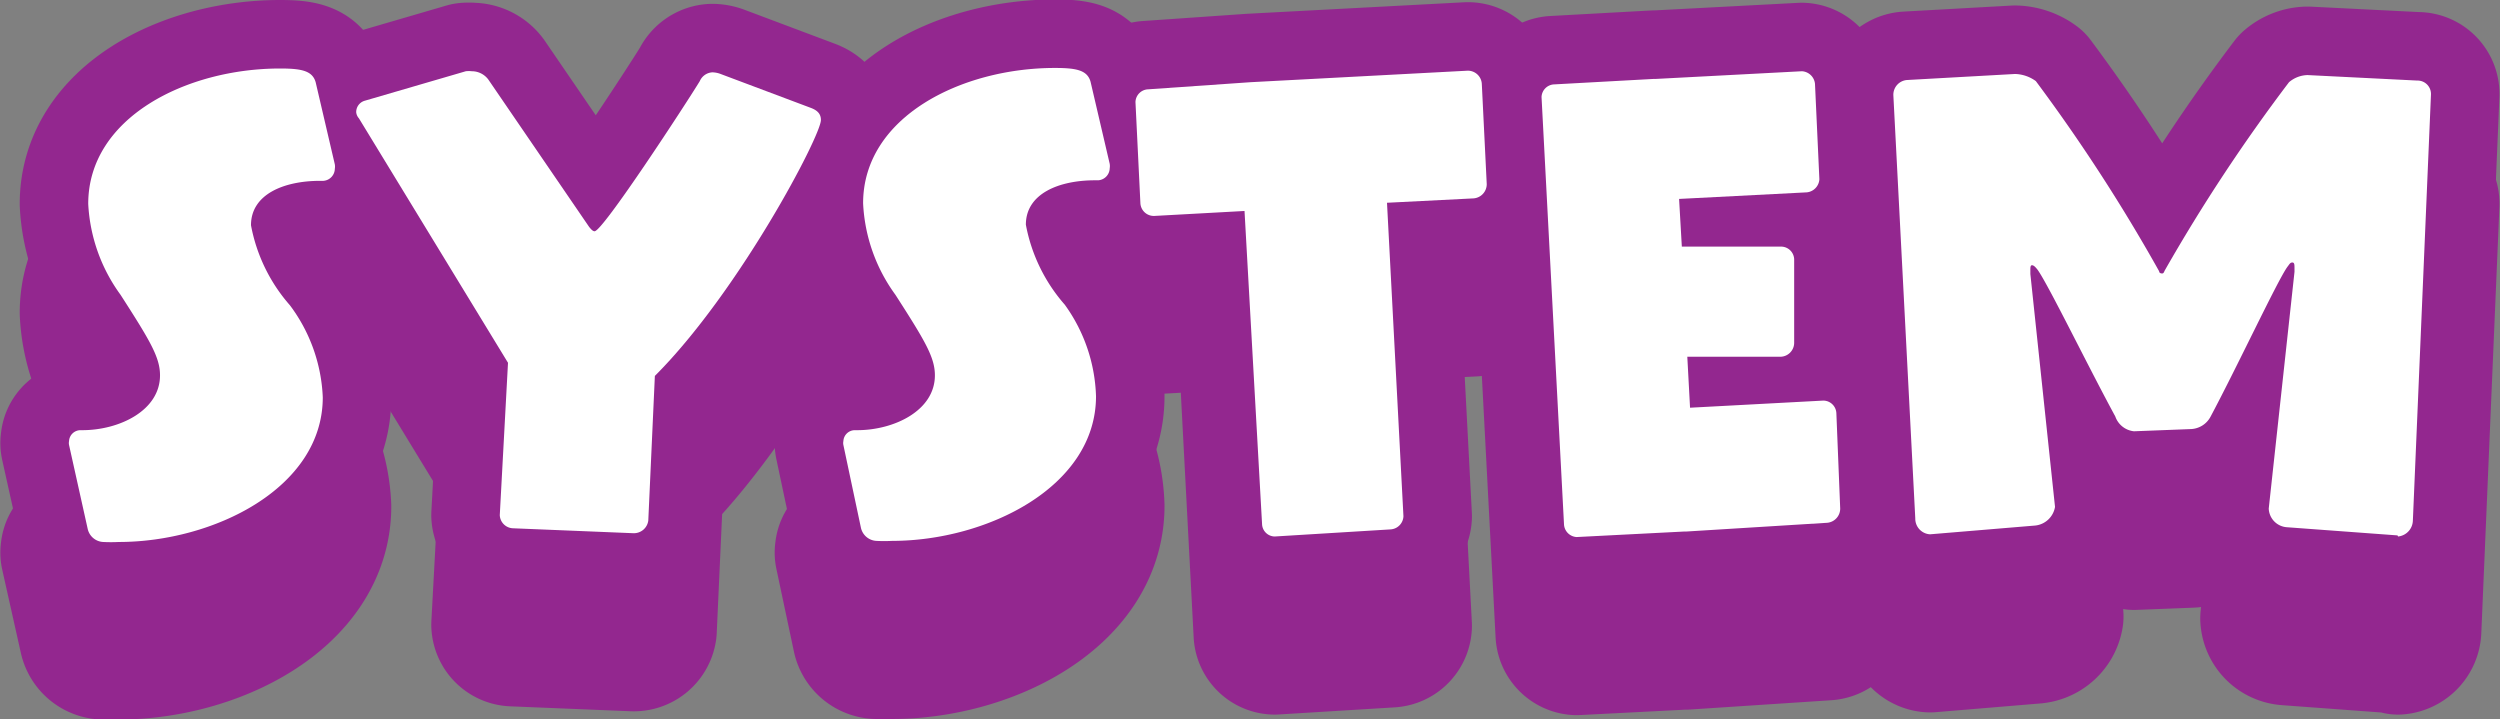 <svg xmlns="http://www.w3.org/2000/svg" width="91.24" height="26.24" viewBox="0 0 91.24 26.24">
  <rect x="0" y="0" width="91.24" height="26.24" fill="#808080" stroke="none"/>
  <defs>
    <style>
      .e98d7e7a-d0c4-4686-aa89-a0769d64dc55 {
        fill: none;
        stroke: #93278f;
        stroke-linecap: round;
        stroke-linejoin: round;
        stroke-width: 5px;
      }

      .ff5ad733-892e-47e2-8841-d9cec9a2f7ad {
        fill: #fff;
      }
    </style>
  </defs>
  <g id="e17197f5-3214-407c-a68a-083b51310e0e" data-name="レイヤー 2">
    <g id="b4968327-ea8a-4269-9b17-c7d88dd9792b" data-name="design">
      <g>
        <g>
          <path class="e98d7e7a-d0c4-4686-aa89-a0769d64dc55" d="M2.52,20.24a.34.34,0,0,1,0-.14.42.42,0,0,1,.42-.4H3c1.36,0,2.84-.72,2.84-2,0-.66-.36-1.26-1.44-2.94a6.15,6.15,0,0,1-1.18-3.34c0-3.16,3.6-4.94,7-4.94.78,0,1.18.08,1.3.5l.7,3a.5.5,0,0,1,0,.16.45.45,0,0,1-.42.44h-.12c-1.3,0-2.52.48-2.52,1.62a6.12,6.12,0,0,0,1.42,2.92,6,6,0,0,1,1.2,3.36c0,3.32-4,5.28-7.44,5.28a5.62,5.62,0,0,1-.58,0,.61.61,0,0,1-.56-.48Z"/>
          <path class="e98d7e7a-d0c4-4686-aa89-a0769d64dc55" d="M18.72,23.28a.5.5,0,0,1-.48-.48v0l.3-5.56L13.1,8.32A.4.4,0,0,1,13,8.1a.43.43,0,0,1,.3-.42L17,6.6a1,1,0,0,1,.22,0,.75.75,0,0,1,.6.3l3.68,5.38c.08.1.14.16.2.16.3,0,3.34-4.66,3.84-5.48A.53.53,0,0,1,26,6.64a.89.89,0,0,1,.3.06l3.3,1.24c.26.1.36.24.36.44,0,.58-3,6.28-6.06,9.34L23.66,23a.53.53,0,0,1-.54.46Z"/>
          <path class="e98d7e7a-d0c4-4686-aa89-a0769d64dc55" d="M30.78,20.24a.34.34,0,0,1,0-.14.42.42,0,0,1,.42-.4h.08c1.36,0,2.84-.72,2.84-2,0-.66-.36-1.26-1.44-2.94a6.15,6.15,0,0,1-1.18-3.34c0-3.16,3.6-4.94,7-4.94.78,0,1.18.08,1.3.5l.7,3a.5.5,0,0,1,0,.16.45.45,0,0,1-.42.44h-.12c-1.3,0-2.52.48-2.52,1.62a6.12,6.12,0,0,0,1.42,2.92A6,6,0,0,1,40,18.46c0,3.32-4,5.28-7.44,5.28a5.62,5.62,0,0,1-.58,0,.61.61,0,0,1-.56-.48Z"/>
          <path class="e98d7e7a-d0c4-4686-aa89-a0769d64dc55" d="M46.52,23.58h0a.47.47,0,0,1-.46-.46l-.6-11.42-3.28.18a.49.49,0,0,1-.52-.46l-.18-3.7v0a.48.48,0,0,1,.46-.46L45.64,7l7.92-.42a.51.51,0,0,1,.52.48l.18,3.66a.52.52,0,0,1-.48.52l-3.16.16.6,11.44v0a.5.5,0,0,1-.46.48Z"/>
          <path class="e98d7e7a-d0c4-4686-aa89-a0769d64dc55" d="M61.52,23.4l-.08,0-3.9.2h0a.49.49,0,0,1-.46-.46l-.82-15.6v0a.48.48,0,0,1,.46-.46l3.64-.2h.08l5.32-.28h0a.51.51,0,0,1,.48.46l.16,3.48v0a.51.51,0,0,1-.46.48l-4.66.24.1,1.72H65a.48.48,0,0,1,.48.46v0l0,3.06a.51.51,0,0,1-.5.5H61.58l.1,1.86,4.86-.26h0a.48.48,0,0,1,.48.46l.14,3.48a.52.52,0,0,1-.48.52Z"/>
          <path class="e98d7e7a-d0c4-4686-aa89-a0769d64dc55" d="M87.5,23.54l-4.06-.3a.71.71,0,0,1-.64-.68v0l.94-8.64v-.1c0-.14,0-.22-.08-.22s-.1.06-.18.16c-.36.5-1.82,3.62-2.8,5.46a.85.85,0,0,1-.74.46l-2.06.08a.81.81,0,0,1-.68-.54c-1-1.84-2.46-4.84-2.84-5.36-.08-.1-.14-.16-.2-.16s-.06.08-.06.2V14l.9,8.5v0a.82.82,0,0,1-.72.68l-3.84.32h0a.57.57,0,0,1-.54-.58L69.1,7.48a.54.54,0,0,1,.5-.56l3.94-.22h0a1.35,1.35,0,0,1,.76.26,63.7,63.7,0,0,1,4.5,6.94c0,.06.06.08.1.08s.06,0,.1-.1A63,63,0,0,1,83.54,7a1.08,1.08,0,0,1,.68-.26h0l4,.2a.49.49,0,0,1,.5.52v0L88.06,23a.6.6,0,0,1-.54.58Z"/>
        </g>
        <g>
          <path class="e98d7e7a-d0c4-4686-aa89-a0769d64dc55" d="M2.52,16.24a.34.34,0,0,1,0-.14.42.42,0,0,1,.42-.4H3c1.36,0,2.84-.72,2.84-2,0-.66-.36-1.26-1.44-2.94A6.15,6.15,0,0,1,3.22,7.44c0-3.16,3.6-4.94,7-4.94.78,0,1.18.08,1.3.5l.7,3a.5.5,0,0,1,0,.16.45.45,0,0,1-.42.44h-.12c-1.3,0-2.52.48-2.52,1.62a6.12,6.12,0,0,0,1.42,2.92,6,6,0,0,1,1.2,3.36c0,3.32-4,5.28-7.44,5.28a5.62,5.62,0,0,1-.58,0,.61.61,0,0,1-.56-.48Z"/>
          <path class="e98d7e7a-d0c4-4686-aa89-a0769d64dc55" d="M18.72,19.28a.5.5,0,0,1-.48-.48v0l.3-5.56L13.1,4.32A.4.4,0,0,1,13,4.1a.43.43,0,0,1,.3-.42L17,2.6a1,1,0,0,1,.22,0,.75.75,0,0,1,.6.3l3.68,5.38c.08.1.14.16.2.16.3,0,3.34-4.66,3.84-5.48A.53.53,0,0,1,26,2.64a.89.89,0,0,1,.3.06l3.3,1.24c.26.1.36.24.36.44,0,.58-3,6.28-6.06,9.34L23.66,19a.53.53,0,0,1-.54.46Z"/>
          <path class="e98d7e7a-d0c4-4686-aa89-a0769d64dc55" d="M30.78,16.24a.34.34,0,0,1,0-.14.42.42,0,0,1,.42-.4h.08c1.36,0,2.84-.72,2.84-2,0-.66-.36-1.26-1.44-2.94a6.15,6.15,0,0,1-1.18-3.34c0-3.16,3.6-4.94,7-4.94.78,0,1.18.08,1.3.5l.7,3a.5.5,0,0,1,0,.16.45.45,0,0,1-.42.44h-.12c-1.3,0-2.52.48-2.52,1.62a6.12,6.12,0,0,0,1.42,2.92A6,6,0,0,1,40,14.46c0,3.32-4,5.28-7.44,5.28a5.62,5.62,0,0,1-.58,0,.61.61,0,0,1-.56-.48Z"/>
          <path class="e98d7e7a-d0c4-4686-aa89-a0769d64dc55" d="M46.52,19.58h0a.47.47,0,0,1-.46-.46L45.42,7.7l-3.28.18a.49.49,0,0,1-.52-.46l-.18-3.7v0a.48.48,0,0,1,.46-.46L45.64,3l7.92-.42a.51.51,0,0,1,.52.48l.18,3.66a.52.52,0,0,1-.48.52l-3.16.16.6,11.44v0a.5.5,0,0,1-.46.48Z"/>
          <path class="e98d7e7a-d0c4-4686-aa89-a0769d64dc55" d="M61.52,19.4l-.08,0-3.9.2h0a.49.49,0,0,1-.46-.46l-.82-15.6v0a.48.48,0,0,1,.46-.46l3.64-.2h.08l5.32-.28h0a.51.51,0,0,1,.48.46l.16,3.48v0a.51.51,0,0,1-.46.48l-4.66.24L61.38,9H65a.48.48,0,0,1,.48.46v0l0,3.06a.51.51,0,0,1-.5.5H61.58l.1,1.86,4.86-.26h0a.48.48,0,0,1,.48.46l.14,3.48a.52.52,0,0,1-.48.52Z"/>
          <path class="e98d7e7a-d0c4-4686-aa89-a0769d64dc55" d="M87.5,19.54l-4.06-.3a.71.71,0,0,1-.64-.68v0l.94-8.64V9.8c0-.14,0-.22-.08-.22s-.1.06-.18.16c-.36.5-1.82,3.62-2.8,5.46a.85.85,0,0,1-.74.46l-2.06.08a.81.81,0,0,1-.68-.54c-1-1.84-2.46-4.84-2.84-5.36-.08-.1-.14-.16-.2-.16s-.06.08-.06.2V10l.9,8.5v0a.82.82,0,0,1-.72.68l-3.84.32h0a.57.57,0,0,1-.54-.58L69.1,3.48a.54.54,0,0,1,.5-.56l3.94-.22h0a1.35,1.35,0,0,1,.76.26,63.7,63.7,0,0,1,4.5,6.94c0,.06.06.08.1.08s.06,0,.1-.1A63,63,0,0,1,83.54,3a1.08,1.08,0,0,1,.68-.26h0l4,.2a.49.49,0,0,1,.5.52v0L88.06,19a.6.6,0,0,1-.54.58Z"/>
        </g>
        <g>
          <path class="ff5ad733-892e-47e2-8841-d9cec9a2f7ad" d="M2.52,16.24a.34.34,0,0,1,0-.14.42.42,0,0,1,.42-.4H3c1.36,0,2.84-.72,2.84-2,0-.66-.36-1.26-1.44-2.94A6.15,6.15,0,0,1,3.22,7.44c0-3.16,3.6-4.94,7-4.94.78,0,1.18.08,1.3.5l.7,3a.5.5,0,0,1,0,.16.45.45,0,0,1-.42.44h-.12c-1.3,0-2.52.48-2.52,1.62a6.12,6.12,0,0,0,1.42,2.92,6,6,0,0,1,1.2,3.36c0,3.32-4,5.28-7.44,5.28a5.62,5.62,0,0,1-.58,0,.61.61,0,0,1-.56-.48Z"/>
          <path class="ff5ad733-892e-47e2-8841-d9cec9a2f7ad" d="M18.72,19.28a.5.5,0,0,1-.48-.48v0l.3-5.56L13.1,4.32A.4.4,0,0,1,13,4.1a.43.43,0,0,1,.3-.42L17,2.6a1,1,0,0,1,.22,0,.75.75,0,0,1,.6.3l3.68,5.38c.08.1.14.16.2.16.3,0,3.34-4.66,3.84-5.48A.53.53,0,0,1,26,2.64a.89.89,0,0,1,.3.06l3.3,1.24c.26.1.36.24.36.44,0,.58-3,6.28-6.06,9.34L23.66,19a.53.53,0,0,1-.54.46Z"/>
          <path class="ff5ad733-892e-47e2-8841-d9cec9a2f7ad" d="M30.78,16.24a.34.34,0,0,1,0-.14.42.42,0,0,1,.42-.4h.08c1.36,0,2.84-.72,2.84-2,0-.66-.36-1.26-1.44-2.94a6.15,6.15,0,0,1-1.18-3.34c0-3.16,3.6-4.94,7-4.94.78,0,1.18.08,1.3.5l.7,3a.5.5,0,0,1,0,.16.45.45,0,0,1-.42.44h-.12c-1.3,0-2.52.48-2.52,1.62a6.12,6.12,0,0,0,1.42,2.92A6,6,0,0,1,40,14.46c0,3.32-4,5.28-7.44,5.28a5.62,5.62,0,0,1-.58,0,.61.61,0,0,1-.56-.48Z"/>
          <path class="ff5ad733-892e-47e2-8841-d9cec9a2f7ad" d="M46.52,19.58h0a.47.47,0,0,1-.46-.46L45.42,7.7l-3.28.18a.49.49,0,0,1-.52-.46l-.18-3.7v0a.48.48,0,0,1,.46-.46L45.64,3l7.92-.42a.51.51,0,0,1,.52.48l.18,3.66a.52.52,0,0,1-.48.52l-3.16.16.6,11.44v0a.5.5,0,0,1-.46.48Z"/>
          <path class="ff5ad733-892e-47e2-8841-d9cec9a2f7ad" d="M61.52,19.4l-.08,0-3.9.2h0a.49.49,0,0,1-.46-.46l-.82-15.6v0a.48.48,0,0,1,.46-.46l3.64-.2h.08l5.32-.28h0a.51.51,0,0,1,.48.46l.16,3.48v0a.51.51,0,0,1-.46.48l-4.66.24L61.38,9H65a.48.48,0,0,1,.48.46v0l0,3.06a.51.51,0,0,1-.5.5H61.58l.1,1.86,4.86-.26h0a.48.48,0,0,1,.48.46l.14,3.48a.52.52,0,0,1-.48.52Z"/>
          <path class="ff5ad733-892e-47e2-8841-d9cec9a2f7ad" d="M87.5,19.54l-4.06-.3a.71.71,0,0,1-.64-.68v0l.94-8.64V9.8c0-.14,0-.22-.08-.22s-.1.06-.18.16c-.36.5-1.82,3.62-2.8,5.46a.85.85,0,0,1-.74.46l-2.06.08a.81.81,0,0,1-.68-.54c-1-1.84-2.46-4.84-2.84-5.36-.08-.1-.14-.16-.2-.16s-.06.08-.06.2V10l.9,8.5v0a.82.82,0,0,1-.72.68l-3.84.32h0a.57.57,0,0,1-.54-.58L69.1,3.48a.54.54,0,0,1,.5-.56l3.94-.22h0a1.35,1.35,0,0,1,.76.26,63.7,63.7,0,0,1,4.5,6.94c0,.06.06.08.1.08s.06,0,.1-.1A63,63,0,0,1,83.54,3a1.08,1.08,0,0,1,.68-.26h0l4,.2a.49.49,0,0,1,.5.52v0L88.06,19a.6.6,0,0,1-.54.58Z"/>
        </g>
      </g>
    </g>
  </g>
</svg>
